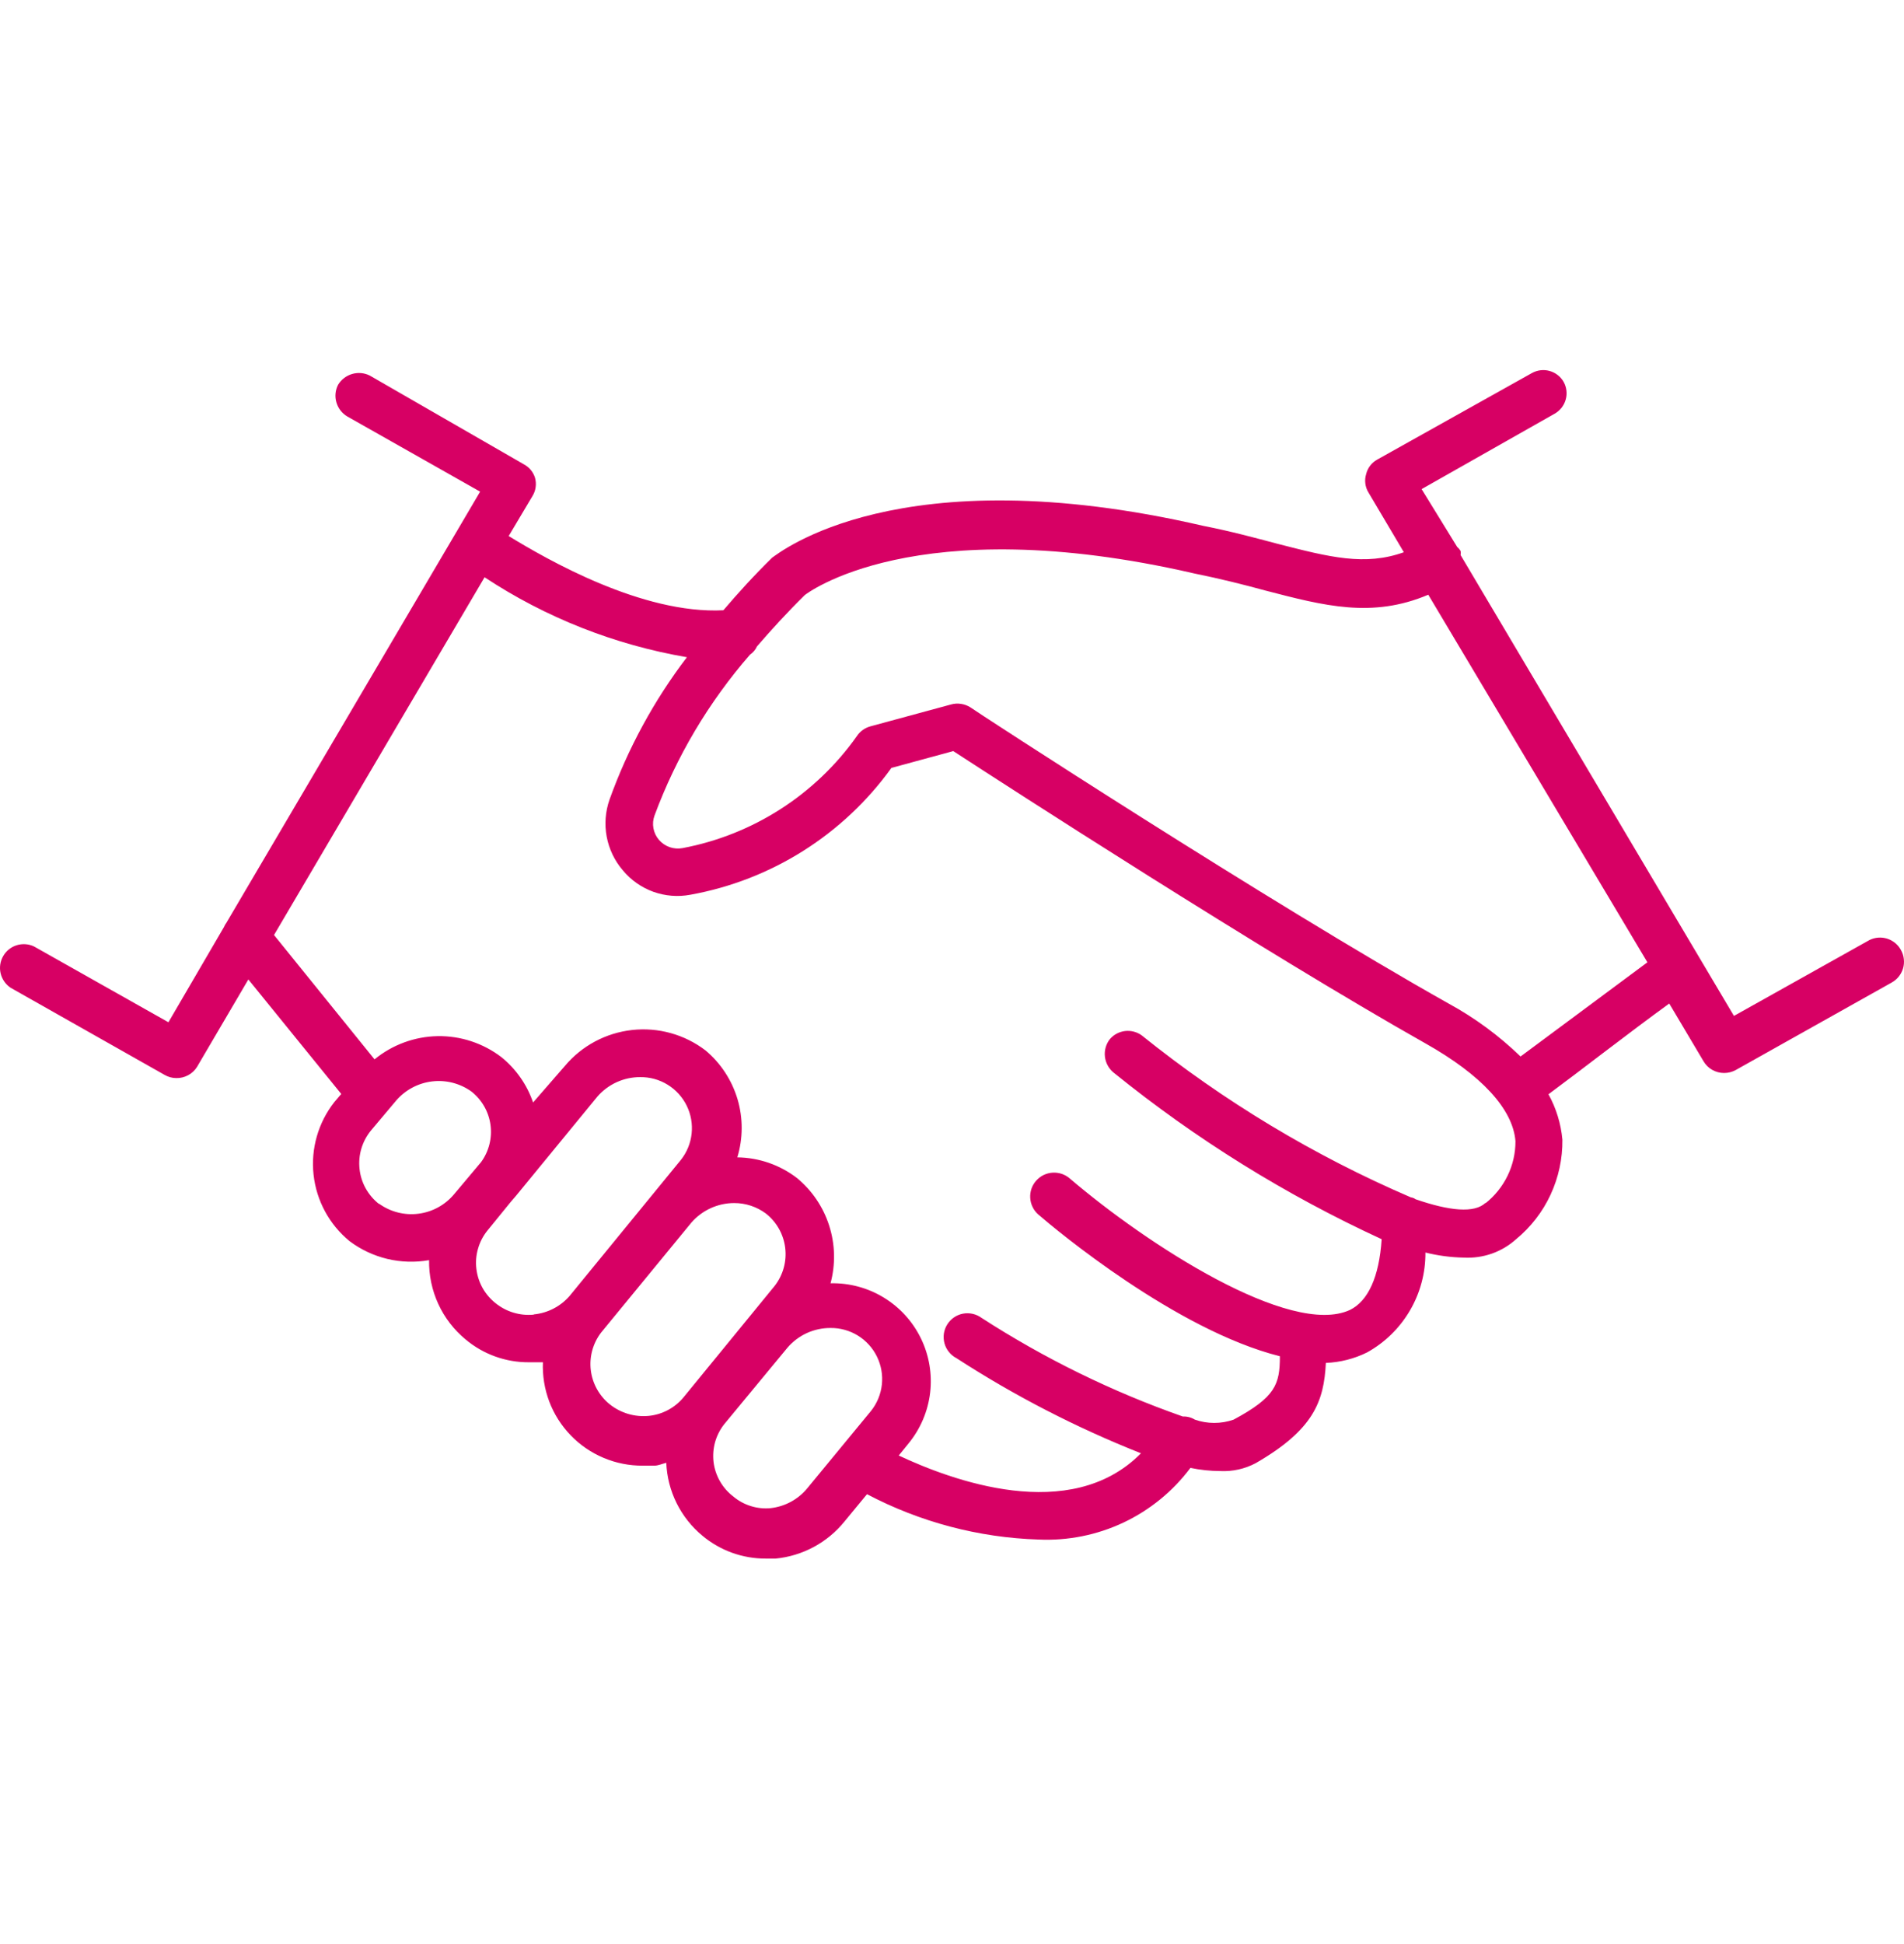 <svg width="48" height="49" viewBox="0 0 48 49" fill="none" xmlns="http://www.w3.org/2000/svg">
<path d="M47.926 23.951C47.853 23.812 47.728 23.708 47.579 23.66C47.429 23.612 47.267 23.625 47.127 23.695L43.713 25.606L36.822 13.991C36.827 13.956 36.827 13.921 36.822 13.887C36.797 13.848 36.768 13.813 36.734 13.783L35.839 12.328L39.197 10.425C39.331 10.348 39.43 10.221 39.472 10.071C39.514 9.922 39.495 9.762 39.42 9.626C39.343 9.491 39.216 9.392 39.066 9.35C38.917 9.308 38.757 9.327 38.621 9.402L34.72 11.584C34.65 11.623 34.589 11.675 34.541 11.738C34.493 11.802 34.458 11.874 34.44 11.952C34.417 12.028 34.41 12.107 34.42 12.186C34.429 12.264 34.455 12.34 34.496 12.408L35.391 13.919C34.408 14.27 33.529 14.046 32.194 13.703C31.65 13.559 31.035 13.391 30.339 13.255C22.625 11.472 19.619 13.959 19.467 14.055C19.003 14.51 18.604 14.95 18.236 15.382C16.189 15.485 13.791 14.102 12.824 13.511L13.423 12.504C13.466 12.435 13.493 12.358 13.504 12.278C13.515 12.199 13.509 12.117 13.487 12.04C13.442 11.896 13.341 11.775 13.208 11.704L9.322 9.466C9.184 9.397 9.026 9.383 8.878 9.426C8.73 9.469 8.603 9.566 8.523 9.698C8.453 9.835 8.437 9.995 8.481 10.143C8.524 10.292 8.622 10.418 8.755 10.497L12.104 12.392L5.709 23.256C5.683 23.29 5.662 23.328 5.645 23.368L4.246 25.766L0.857 23.855C0.72 23.79 0.564 23.78 0.419 23.825C0.275 23.87 0.153 23.969 0.079 24.1C0.004 24.232 -0.019 24.387 0.016 24.534C0.051 24.681 0.14 24.81 0.265 24.895L4.15 27.093C4.24 27.145 4.342 27.173 4.446 27.173C4.549 27.175 4.652 27.15 4.743 27.101C4.834 27.052 4.911 26.98 4.966 26.893L6.261 24.687L8.603 27.573L8.427 27.78C8.021 28.298 7.833 28.955 7.905 29.609C7.977 30.264 8.302 30.864 8.811 31.282C9.094 31.495 9.419 31.648 9.764 31.731C10.109 31.813 10.468 31.824 10.817 31.762C10.811 32.142 10.89 32.52 11.049 32.866C11.208 33.212 11.443 33.517 11.737 33.76C12.184 34.136 12.751 34.34 13.335 34.336H13.583H13.687C13.673 34.674 13.728 35.012 13.848 35.329C13.969 35.646 14.152 35.934 14.388 36.178C14.623 36.422 14.906 36.615 15.218 36.746C15.531 36.878 15.867 36.944 16.205 36.942H16.493C16.597 36.942 16.693 36.894 16.797 36.87C16.811 37.223 16.9 37.569 17.057 37.886C17.214 38.203 17.436 38.483 17.708 38.708C18.156 39.083 18.723 39.287 19.307 39.284H19.555C19.892 39.251 20.218 39.151 20.516 38.991C20.814 38.83 21.077 38.612 21.29 38.349L21.857 37.661C23.194 38.365 24.672 38.756 26.182 38.804C26.919 38.838 27.654 38.691 28.321 38.377C28.988 38.062 29.569 37.588 30.011 36.998C30.258 37.05 30.51 37.077 30.763 37.078C31.074 37.093 31.383 37.024 31.658 36.878C33.113 36.038 33.377 35.327 33.425 34.352C33.786 34.338 34.14 34.248 34.464 34.088C34.913 33.839 35.286 33.474 35.545 33.031C35.804 32.588 35.939 32.083 35.935 31.57C36.251 31.649 36.576 31.692 36.902 31.698C37.142 31.711 37.382 31.677 37.608 31.598C37.835 31.518 38.043 31.395 38.221 31.234C38.591 30.93 38.889 30.546 39.09 30.112C39.292 29.677 39.394 29.203 39.388 28.724C39.351 28.322 39.232 27.933 39.037 27.581C39.764 27.045 41.131 25.982 42.082 25.294L42.946 26.749C42.999 26.84 43.075 26.915 43.166 26.966C43.257 27.018 43.361 27.045 43.465 27.045C43.566 27.045 43.664 27.02 43.753 26.973L47.686 24.767C47.756 24.729 47.817 24.678 47.867 24.616C47.916 24.555 47.953 24.485 47.976 24.409C47.998 24.333 48.005 24.253 47.996 24.175C47.988 24.096 47.964 24.02 47.926 23.951ZM9.554 30.346C9.418 30.239 9.304 30.105 9.219 29.953C9.135 29.802 9.082 29.634 9.064 29.461C9.045 29.288 9.061 29.114 9.111 28.947C9.161 28.781 9.244 28.626 9.354 28.492L9.994 27.732C10.225 27.468 10.545 27.298 10.894 27.257C11.243 27.215 11.594 27.305 11.881 27.509C12.145 27.716 12.319 28.017 12.365 28.35C12.411 28.682 12.326 29.02 12.128 29.291L11.96 29.491L11.449 30.099C11.222 30.371 10.901 30.548 10.549 30.592C10.197 30.637 9.842 30.546 9.554 30.338V30.346ZM13.447 33.136C13.105 33.167 12.764 33.064 12.496 32.849C12.362 32.743 12.25 32.613 12.166 32.464C12.083 32.315 12.03 32.151 12.01 31.982C11.989 31.813 12.003 31.641 12.05 31.477C12.096 31.313 12.174 31.16 12.28 31.026L12.872 30.299L13.016 30.131L15.062 27.637C15.197 27.483 15.363 27.359 15.549 27.275C15.735 27.191 15.937 27.148 16.141 27.149C16.385 27.146 16.624 27.212 16.831 27.34C17.038 27.467 17.205 27.651 17.312 27.869C17.419 28.087 17.462 28.332 17.436 28.573C17.41 28.815 17.316 29.045 17.165 29.235L14.359 32.665C14.13 32.928 13.81 33.094 13.463 33.129L13.447 33.136ZM16.357 35.687C16.001 35.722 15.645 35.616 15.366 35.391C15.104 35.178 14.935 34.871 14.894 34.535C14.854 34.2 14.946 33.861 15.15 33.592L17.428 30.818C17.562 30.663 17.728 30.539 17.914 30.453C18.1 30.368 18.303 30.323 18.508 30.323C18.796 30.322 19.076 30.415 19.307 30.586C19.578 30.799 19.753 31.11 19.795 31.451C19.837 31.793 19.742 32.137 19.531 32.409L17.229 35.223C17.01 35.486 16.697 35.652 16.357 35.687ZM20.354 37.509C20.123 37.792 19.79 37.972 19.427 38.013C19.258 38.029 19.088 38.011 18.926 37.96C18.764 37.909 18.613 37.827 18.484 37.717C18.348 37.613 18.235 37.483 18.15 37.335C18.065 37.186 18.01 37.022 17.989 36.853C17.969 36.683 17.982 36.511 18.028 36.346C18.075 36.182 18.153 36.028 18.26 35.894L19.859 33.96C19.993 33.806 20.159 33.683 20.345 33.598C20.531 33.514 20.734 33.471 20.938 33.472C21.181 33.469 21.42 33.536 21.627 33.663C21.834 33.791 22.001 33.974 22.108 34.193C22.215 34.411 22.258 34.655 22.232 34.897C22.206 35.139 22.112 35.368 21.961 35.559L20.354 37.509ZM37.454 30.314C37.174 30.586 36.542 30.522 35.687 30.227C35.652 30.201 35.61 30.185 35.567 30.179C33.13 29.131 30.847 27.757 28.78 26.094C28.659 26.008 28.51 25.97 28.362 25.987C28.214 26.005 28.078 26.077 27.981 26.19C27.882 26.315 27.837 26.474 27.855 26.633C27.873 26.791 27.953 26.937 28.077 27.037C30.145 28.711 32.414 30.121 34.832 31.234C34.768 32.193 34.488 32.793 34.032 33.017C32.529 33.712 28.9 31.354 26.974 29.707C26.914 29.654 26.845 29.614 26.77 29.588C26.695 29.563 26.616 29.552 26.537 29.557C26.458 29.561 26.381 29.582 26.309 29.616C26.238 29.651 26.175 29.7 26.122 29.759C26.07 29.818 26.029 29.887 26.003 29.962C25.978 30.037 25.967 30.116 25.972 30.195C25.977 30.274 25.997 30.352 26.032 30.423C26.066 30.494 26.115 30.558 26.174 30.61C26.606 30.986 29.651 33.528 32.266 34.184C32.266 34.895 32.154 35.215 31.099 35.782C30.783 35.892 30.439 35.892 30.123 35.782C30.032 35.726 29.926 35.698 29.819 35.703C28.035 35.077 26.331 34.242 24.743 33.216C24.677 33.168 24.601 33.133 24.52 33.115C24.439 33.097 24.356 33.096 24.275 33.111C24.194 33.127 24.117 33.159 24.049 33.206C23.981 33.253 23.923 33.313 23.88 33.383C23.836 33.453 23.807 33.532 23.795 33.614C23.784 33.695 23.789 33.779 23.81 33.858C23.832 33.938 23.87 34.012 23.922 34.076C23.974 34.141 24.038 34.194 24.112 34.232C25.579 35.183 27.138 35.986 28.764 36.63C26.982 38.437 23.968 37.301 22.657 36.686L22.904 36.382C23.204 36.017 23.393 35.573 23.449 35.103C23.504 34.633 23.423 34.158 23.216 33.733C23.009 33.308 22.684 32.951 22.28 32.705C21.877 32.459 21.411 32.334 20.938 32.345C21.066 31.868 21.055 31.364 20.904 30.893C20.754 30.423 20.472 30.005 20.09 29.691C19.659 29.36 19.132 29.178 18.588 29.171C18.733 28.693 18.735 28.183 18.593 27.704C18.45 27.225 18.171 26.799 17.788 26.477C17.26 26.073 16.596 25.888 15.935 25.961C15.274 26.034 14.666 26.359 14.239 26.869L13.439 27.788C13.286 27.34 13.009 26.943 12.64 26.645C12.179 26.293 11.612 26.106 11.031 26.116C10.451 26.127 9.891 26.333 9.442 26.701L6.908 23.567L12.216 14.55C13.759 15.568 15.495 16.253 17.317 16.565C16.487 17.654 15.829 18.865 15.366 20.154C15.261 20.454 15.236 20.777 15.295 21.09C15.354 21.403 15.494 21.695 15.702 21.937C15.905 22.182 16.17 22.369 16.469 22.477C16.769 22.585 17.092 22.611 17.404 22.552C19.445 22.184 21.262 21.037 22.473 19.355L24.032 18.931C25.319 19.77 31.834 23.983 35.927 26.294C37.35 27.093 38.141 27.956 38.205 28.764C38.206 29.065 38.138 29.363 38.006 29.634C37.874 29.906 37.683 30.144 37.446 30.331L37.454 30.314ZM38.333 26.629C37.791 26.104 37.181 25.655 36.519 25.294C32.01 22.76 24.527 17.884 24.463 17.828C24.391 17.783 24.311 17.753 24.227 17.741C24.143 17.728 24.058 17.733 23.976 17.756L21.945 18.307C21.804 18.345 21.681 18.433 21.601 18.555C20.557 20.03 18.981 21.042 17.205 21.377C17.096 21.397 16.985 21.388 16.881 21.352C16.777 21.315 16.685 21.252 16.613 21.169C16.541 21.086 16.493 20.985 16.473 20.877C16.453 20.768 16.463 20.657 16.501 20.554C17.052 19.068 17.867 17.695 18.907 16.501C18.984 16.449 19.045 16.377 19.083 16.293C19.443 15.877 19.835 15.445 20.29 14.998C20.29 14.998 23.032 12.823 30.107 14.454C30.779 14.59 31.378 14.742 31.906 14.886C33.385 15.27 34.592 15.589 36.007 14.99L41.531 24.255L38.333 26.629Z" fill="#D70064"/>
</svg>
